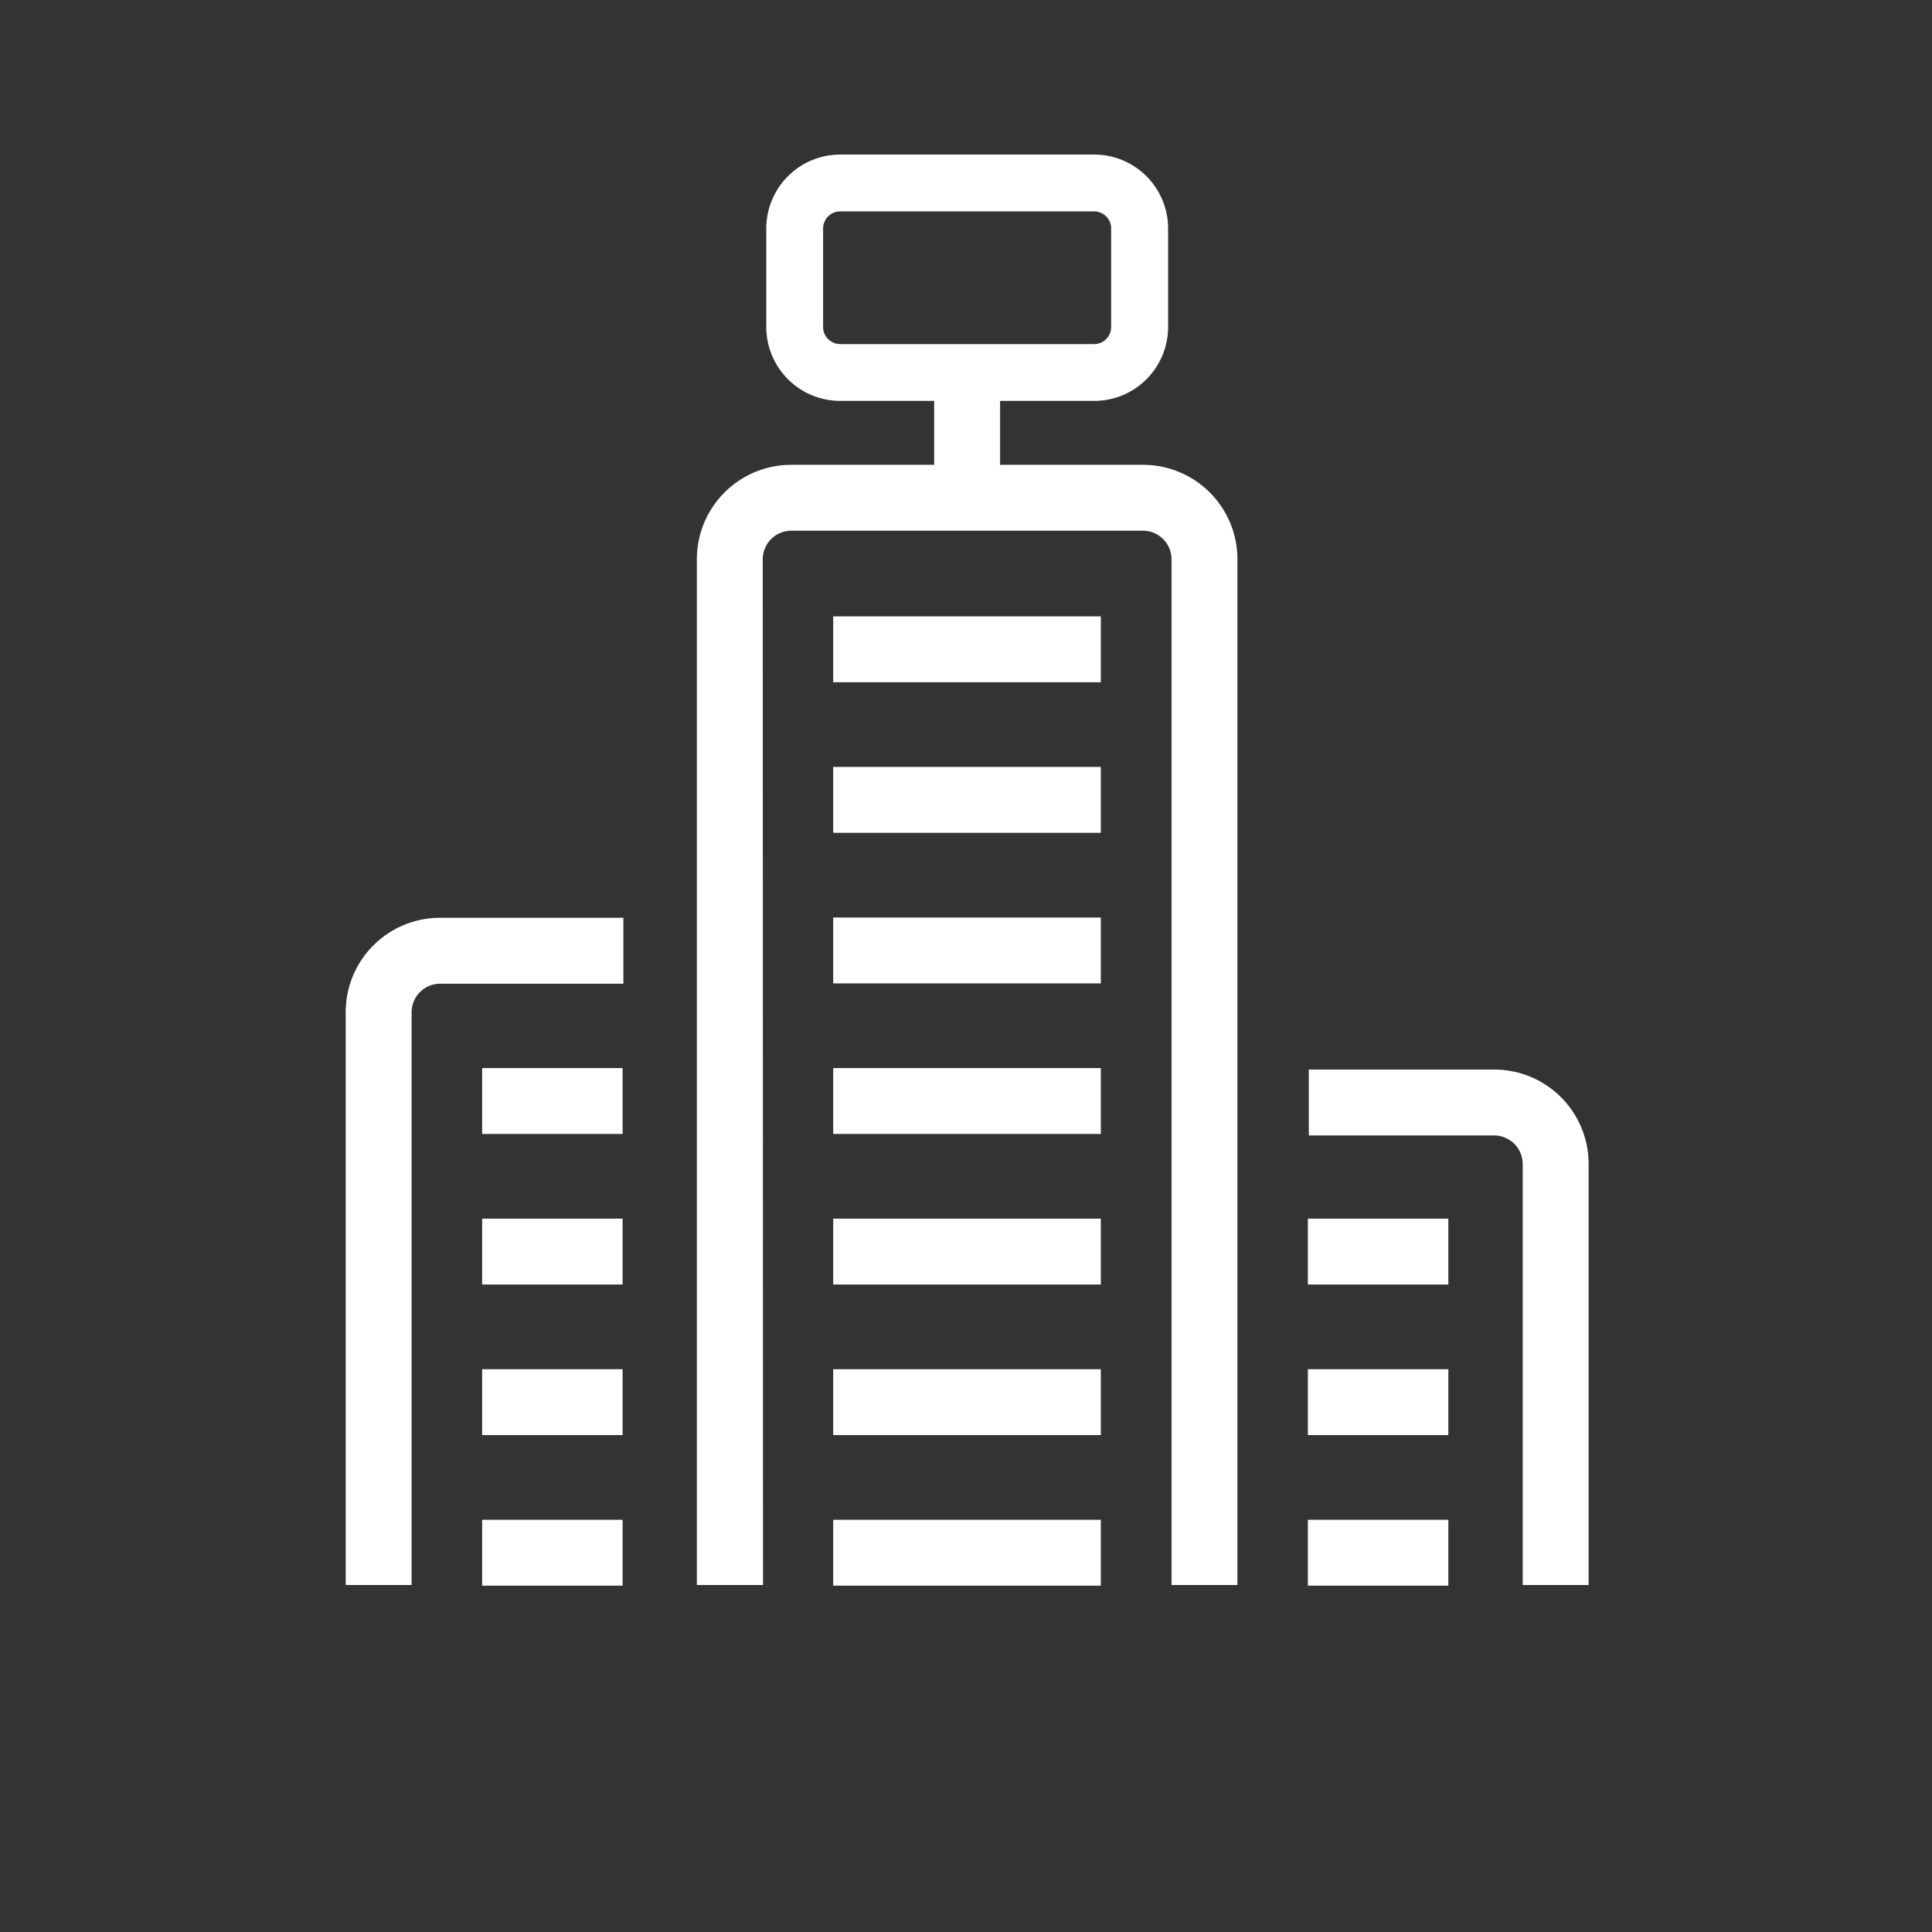 <svg xmlns="http://www.w3.org/2000/svg" viewBox="0 0 850 850"><rect x="0" y="0" width="850" height="850" fill="#333333" stroke="none"/><defs><style>.cls-1{fill:#ffffff;}.cls-2{fill:none;}</style></defs><title>grandeentreprises</title><g id="Calque_2" data-name="Calque 2"><g id="Calque_1-2" data-name="Calque 1"><path class="cls-1" d="M152.09,445.21V697.34h29V445.21a12.59,12.59,0,0,1,12.42-12.42h80.75v-29H193.49A41.52,41.52,0,0,0,152.09,445.21Z"/><path class="cls-1" d="M657.51,470.56H575.82v29h81.69A12.6,12.6,0,0,1,669.93,512V697.34h29V512A41.52,41.52,0,0,0,657.51,470.56Z"/><path class="cls-1" d="M503,204.5h-63V176.38h41.42a32.53,32.53,0,0,0,32.5-32.5V100.51A32.53,32.53,0,0,0,481.36,68H369.63a32.54,32.54,0,0,0-32.5,32.5v43.37a32.54,32.54,0,0,0,32.5,32.5H411V204.5h-63a41.54,41.54,0,0,0-41.41,41.41V697.34h29.1l-.11-451.43a12.58,12.58,0,0,1,12.42-12.42H503a12.58,12.58,0,0,1,12.42,12.42l0,451.43h29V245.91A41.53,41.53,0,0,0,503,204.5ZM362.13,143.88V100.51a7.52,7.52,0,0,1,7.5-7.5H481.36a7.51,7.51,0,0,1,7.5,7.5v43.37a7.5,7.5,0,0,1-7.5,7.5H369.63A7.51,7.51,0,0,1,362.13,143.88Z"/><rect class="cls-1" x="366.58" y="271.18" width="117.74" height="28.98"/><rect class="cls-1" x="366.58" y="337.42" width="117.74" height="28.98"/><rect class="cls-1" x="366.58" y="403.67" width="117.74" height="28.98"/><rect class="cls-1" x="366.58" y="536.15" width="117.74" height="28.98"/><rect class="cls-1" x="366.58" y="602.4" width="117.74" height="28.98"/><rect class="cls-1" x="366.58" y="469.91" width="117.74" height="28.98"/><rect class="cls-1" x="366.58" y="668.64" width="117.74" height="28.98"/><rect class="cls-1" x="212.12" y="536.15" width="61.8" height="28.98"/><rect class="cls-1" x="212.12" y="602.4" width="61.8" height="28.98"/><rect class="cls-1" x="212.12" y="469.91" width="61.8" height="28.98"/><rect class="cls-1" x="212.12" y="668.64" width="61.8" height="28.98"/><rect class="cls-1" x="575.41" y="536.15" width="61.8" height="28.98"/><rect class="cls-1" x="575.41" y="602.4" width="61.8" height="28.98"/><rect class="cls-1" x="575.41" y="668.64" width="61.8" height="28.98"/><rect class="cls-2" width="850" height="850"/></g></g></svg>
